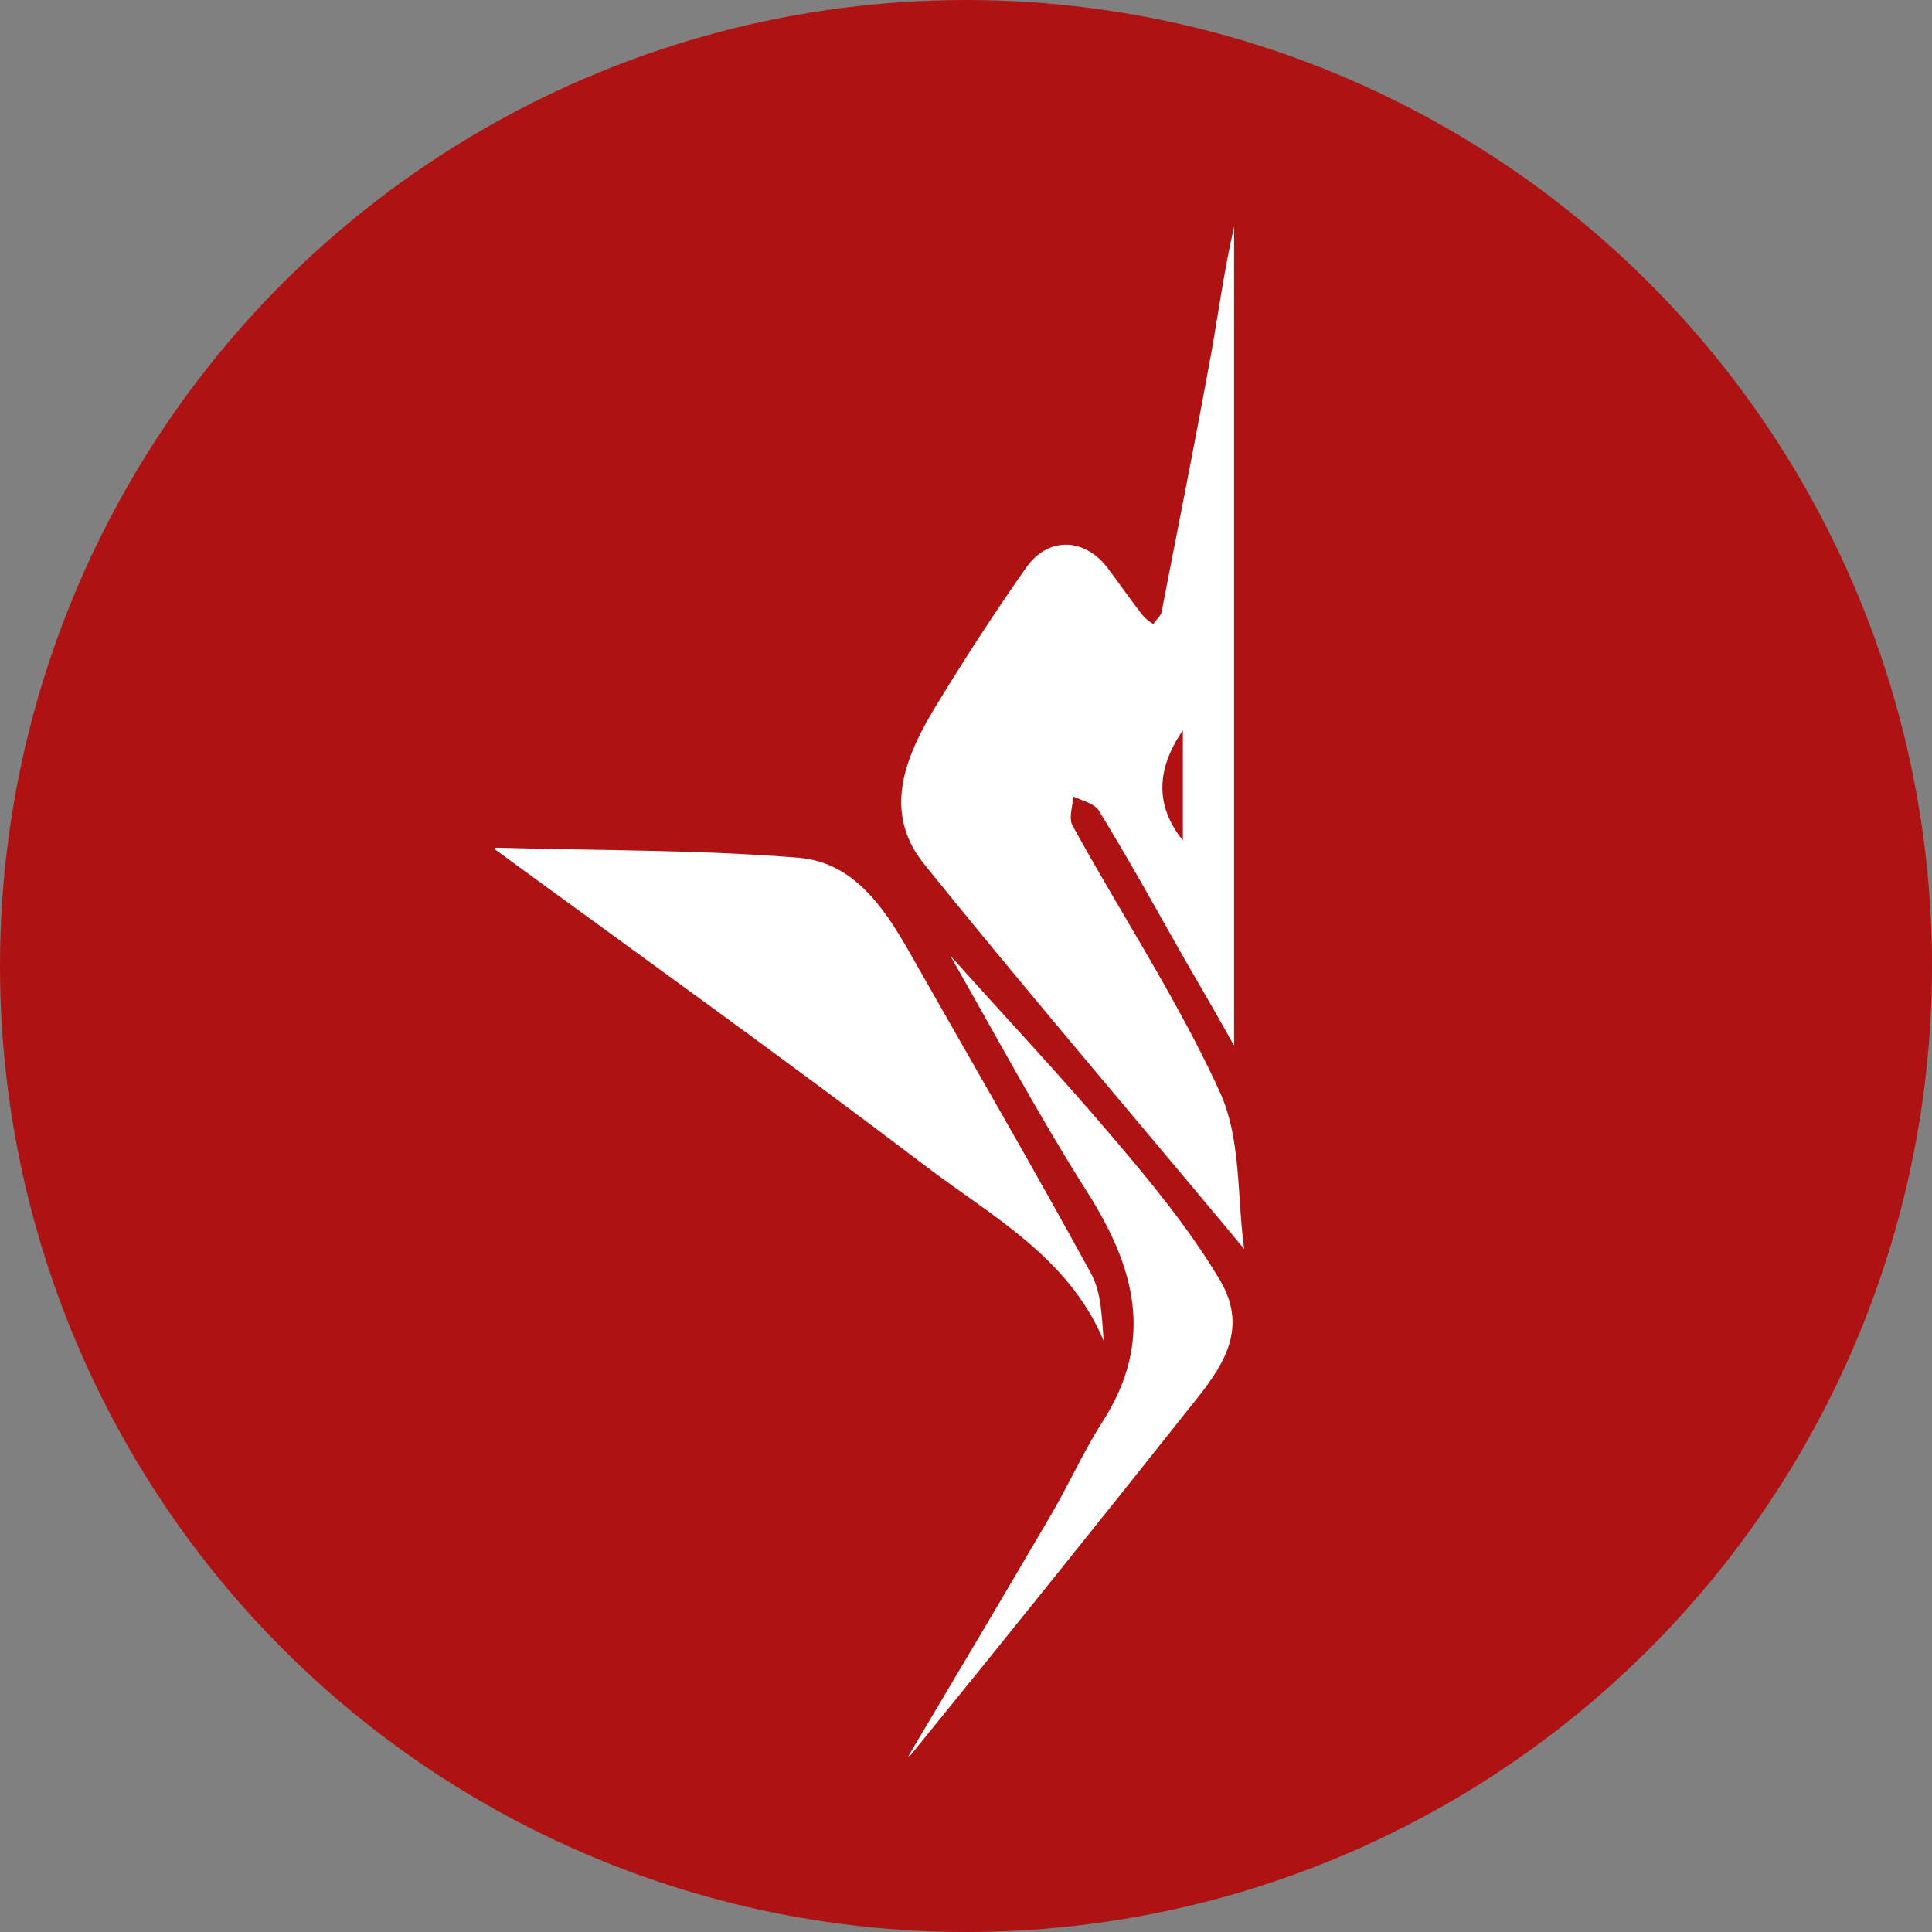 <svg xmlns="http://www.w3.org/2000/svg" viewBox="0 0 400 400"><rect x="0" y="0" width="400" height="400" fill="#808080" stroke="none"/><defs><style>.cls-1{fill:#af1212;}.cls-2{fill:#fff;}</style></defs><g id="Layer_2" data-name="Layer 2"><g id="Layer_1-2" data-name="Layer 1"><circle class="cls-1" cx="200" cy="200" r="200"/><path class="cls-2" d="M102.4,175.5c21,.6,42.2.4,63.1,2.1,12.1,1.1,18.4,11.7,23.9,21.5,12.2,21.5,24.6,42.8,36.4,64.4,2.3,4.1,2.3,9.3,2.7,14.1-7.2-17.2-23-25.7-36.5-35.9-29.6-22.5-59.8-44.1-89.6-65.9Z"/><path class="cls-2" d="M257.6,258.6c-22.5-27.1-44.9-53.2-66.5-80-8.4-10.7-3.6-22.1,2.6-32.3s12.2-19.4,18.7-28.7c4.6-6.6,12.2-6.3,17,.1,2.4,3.2,4.7,6.5,7.1,9.6a8.3,8.3,0,0,0,2.3,1.9c.5-.8,1.5-1.6,1.7-2.5,3.3-17.1,6.7-34,9.8-51,1.8-9.5,3-19.2,5.2-28.7V216.5c-3.3-6-6.9-12.1-10.4-18.2-5.8-10.2-11.4-20.4-17.5-30.3-.8-1.6-3.5-2.2-5.4-3.1-.1,2-1,4.6-.1,6.1,10.1,18.4,21.8,36.1,30.5,55.2C257,235.9,256.1,247.9,257.6,258.6ZM244.9,151.2c-5.6,8.2-5.7,15.7,0,22.8Z"/><path class="cls-2" d="M196.8,197.9c10.8,12.1,22.3,24.3,33.1,37,8.1,9.5,16.2,19.3,22.6,30s.1,18.7-6,26.3q-28.8,36.3-57.9,72.1l-.6.4c10-16.8,19.9-33.5,29.8-50.4,3.6-6.2,6.6-12.9,10.5-19,10.8-16.8,6.7-31.9-3.2-47.5s-18.8-32.2-28-48.3Z"/></g></g></svg>